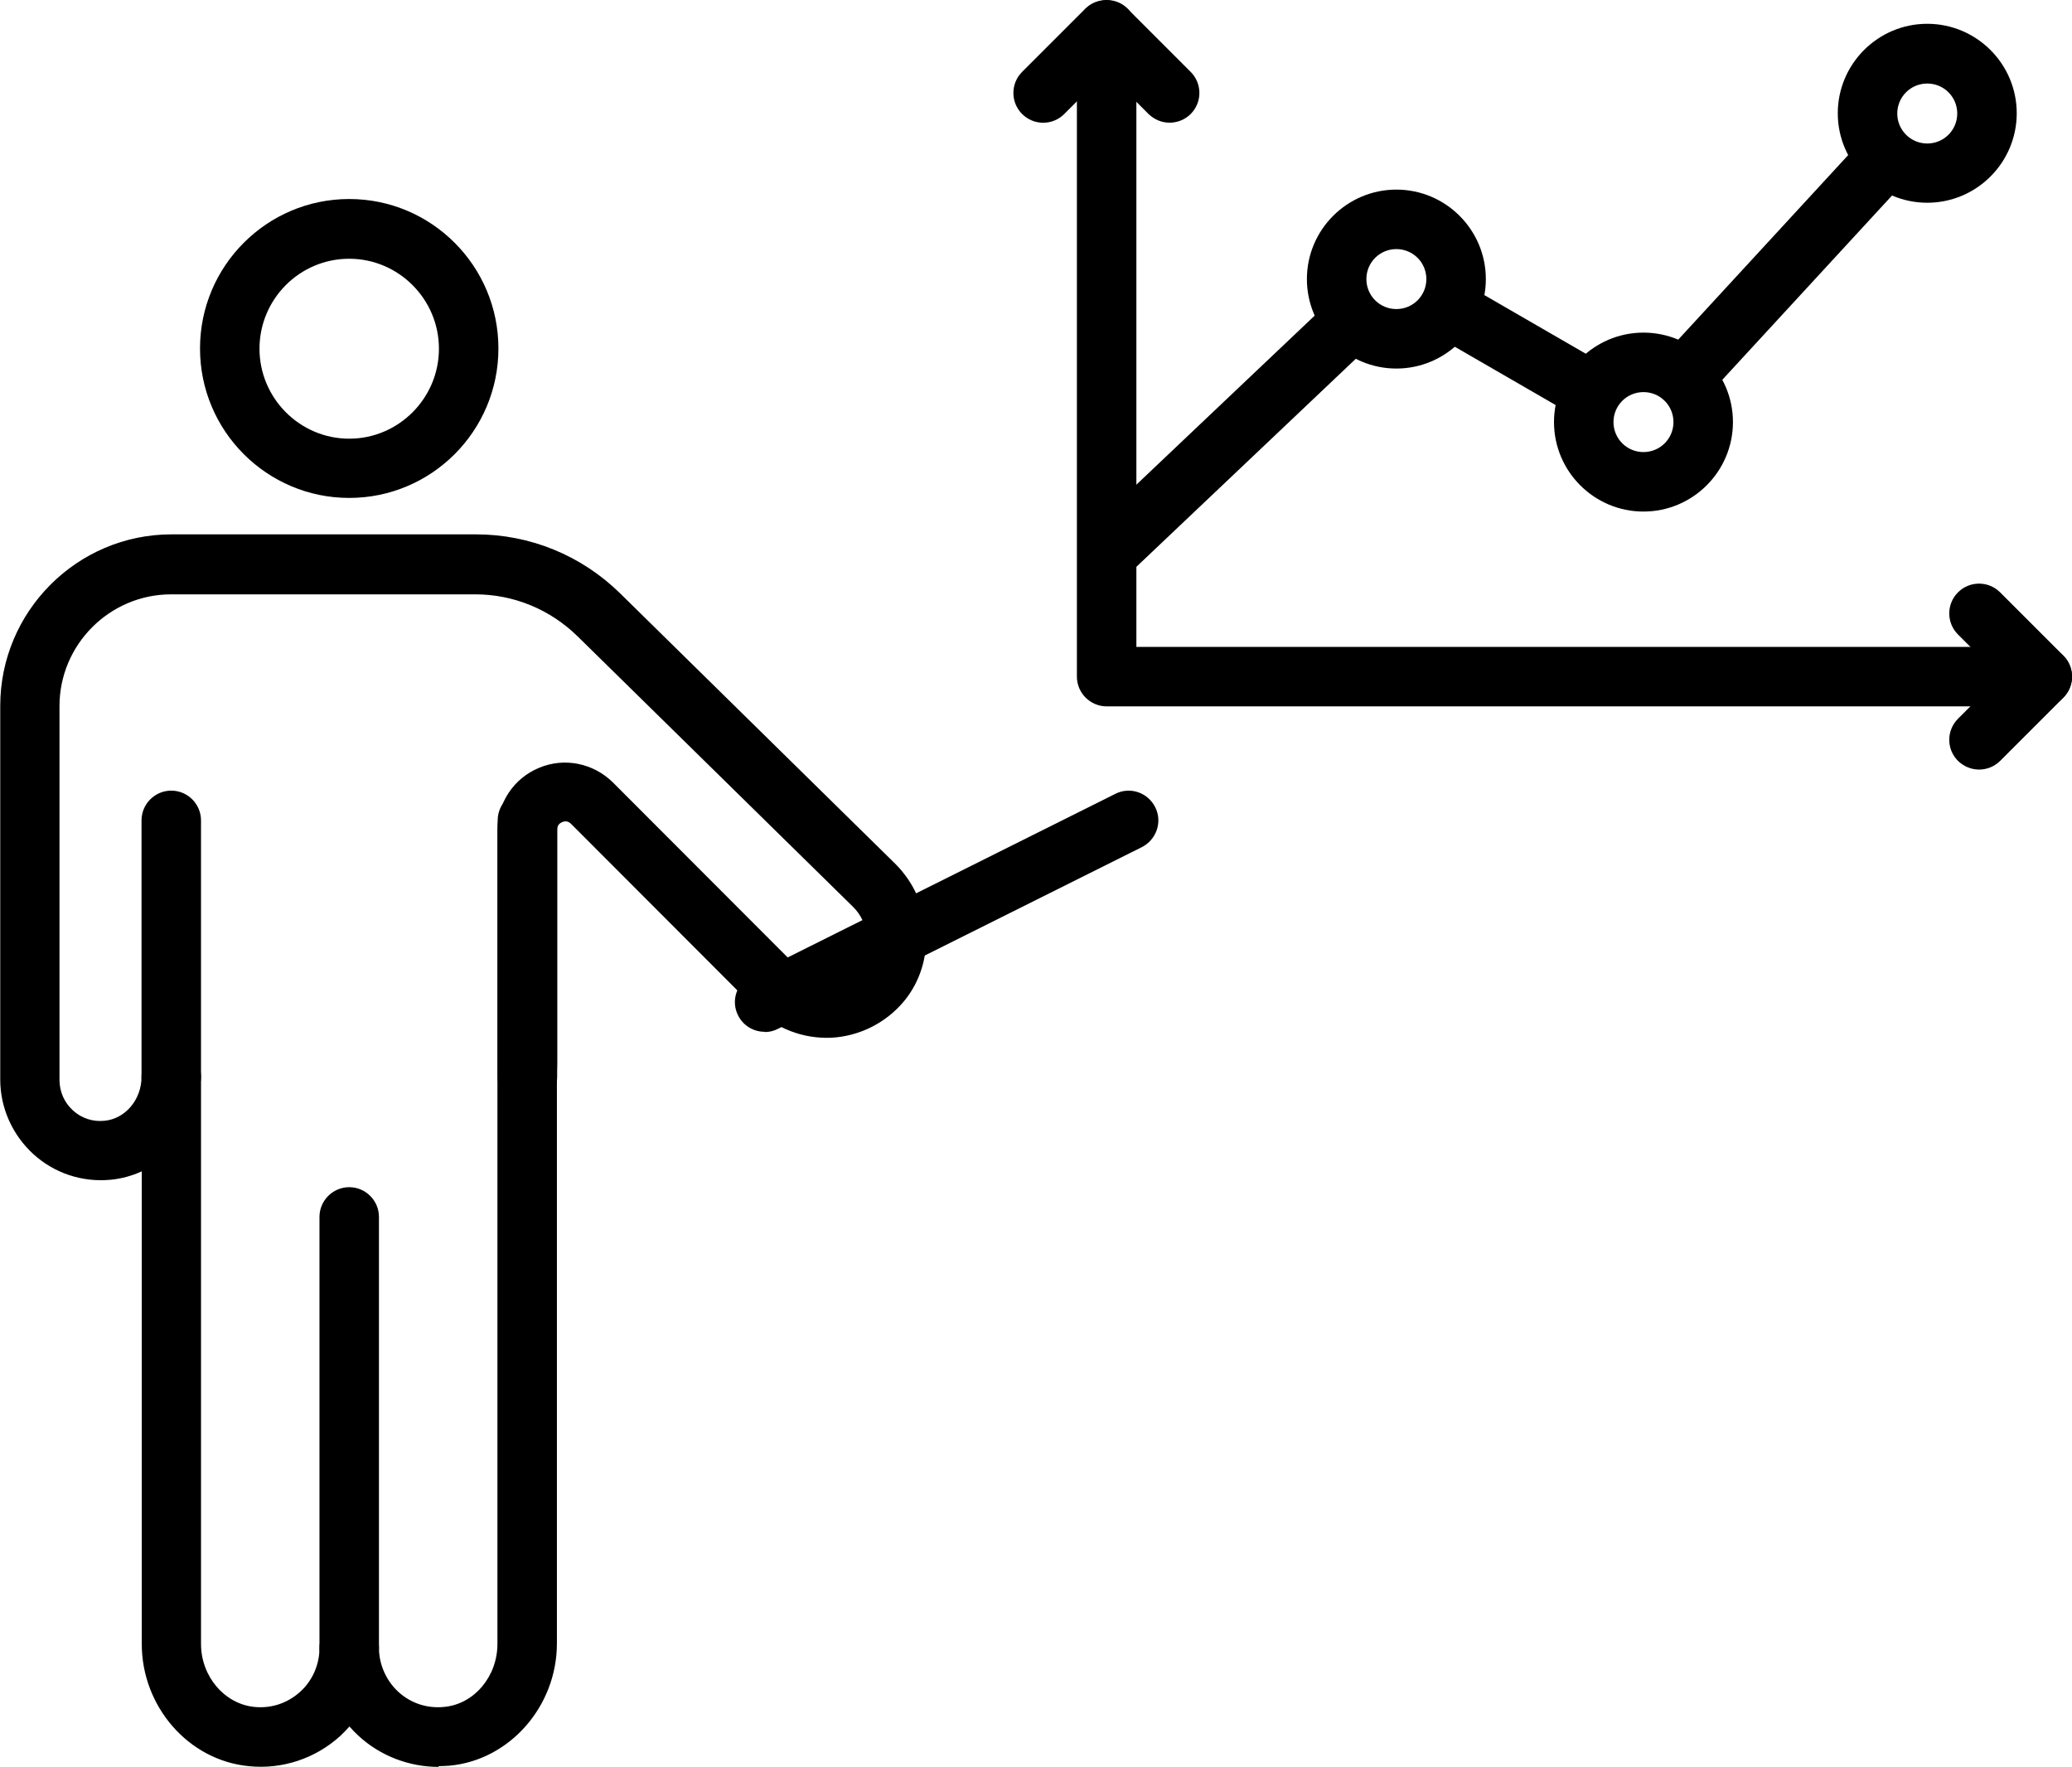 <?xml version="1.0" encoding="UTF-8"?>
<svg id="Layer_1" data-name="Layer 1" xmlns="http://www.w3.org/2000/svg" viewBox="0 0 83.6 71.29">
  <defs>
    <style>
      .cls-1 {
        stroke-width: 0px;
      }
    </style>
  </defs>
  <g>
    <path class="cls-1" d="M68.07,16.29c-.29,0-.58-.1-.81-.32-.49-.45-.52-1.21-.07-1.7l7.93-8.61c.45-.49,1.21-.52,1.7-.07.49.45.52,1.21.07,1.7l-7.93,8.61c-.24.26-.56.39-.88.39Z"/>
    <path class="cls-1" d="M64.14,16.95c-.2,0-.41-.05-.6-.16l-5.57-3.22c-.57-.33-.77-1.07-.44-1.64.33-.57,1.07-.77,1.64-.44l5.57,3.22c.57.33.77,1.07.44,1.64-.22.39-.63.6-1.04.6Z"/>
    <path class="cls-1" d="M45.03,23.18c-.32,0-.64-.13-.87-.37-.46-.48-.44-1.24.05-1.7l9.44-8.95c.48-.46,1.24-.43,1.7.05.46.48.44,1.24-.05,1.7l-9.44,8.95c-.23.22-.53.33-.82.33Z"/>
    <path class="cls-1" d="M56.34,14.87c-1.99,0-3.61-1.62-3.61-3.61s1.62-3.61,3.61-3.61,3.61,1.62,3.61,3.61-1.62,3.61-3.61,3.61ZM56.34,10.05c-.67,0-1.21.54-1.21,1.21s.54,1.21,1.21,1.21,1.21-.54,1.21-1.21-.54-1.21-1.21-1.21Z"/>
    <path class="cls-1" d="M66.31,20.64c-1.99,0-3.61-1.62-3.61-3.61s1.62-3.61,3.61-3.61,3.61,1.62,3.61,3.61-1.62,3.61-3.61,3.61ZM66.31,15.82c-.67,0-1.21.54-1.21,1.21s.54,1.21,1.21,1.21,1.21-.54,1.21-1.21-.54-1.21-1.21-1.21Z"/>
    <path class="cls-1" d="M77.76,8.18c-1.99,0-3.61-1.62-3.61-3.61s1.62-3.61,3.61-3.61,3.61,1.62,3.61,3.61-1.62,3.61-3.61,3.61ZM77.76,3.37c-.67,0-1.21.54-1.21,1.21s.54,1.21,1.21,1.21,1.21-.54,1.21-1.21-.54-1.21-1.21-1.21Z"/>
    <g>
      <path class="cls-1" d="M82.4,28.5h-37.75c-.66,0-1.2-.54-1.2-1.2V1.2c0-.66.54-1.2,1.2-1.2s1.2.54,1.2,1.2v24.9h36.55c.66,0,1.2.54,1.2,1.2s-.54,1.2-1.2,1.2Z"/>
      <path class="cls-1" d="M47.19,4.95c-.31,0-.61-.12-.85-.35l-1.7-1.7-1.7,1.7c-.47.47-1.23.47-1.7,0-.47-.47-.47-1.23,0-1.7l2.55-2.55c.45-.45,1.25-.45,1.7,0l2.55,2.55c.47.47.47,1.23,0,1.7-.23.23-.54.35-.85.35Z"/>
      <path class="cls-1" d="M79.85,31.05c-.31,0-.61-.12-.85-.35-.47-.47-.47-1.23,0-1.7l1.7-1.7-1.7-1.7c-.47-.47-.47-1.23,0-1.7.47-.47,1.23-.47,1.7,0l2.55,2.55c.47.47.47,1.23,0,1.7l-2.55,2.55c-.23.23-.54.35-.85.35Z"/>
    </g>
  </g>
  <g>
    <path class="cls-1" d="M14.09,67.69c-.66,0-1.2-.54-1.2-1.2v-17.39c0-.66.54-1.2,1.2-1.2s1.2.54,1.2,1.2v17.39c0,.66-.54,1.2-1.2,1.2Z"/>
    <path class="cls-1" d="M6.91,44.65c-.66,0-1.2-.54-1.2-1.2v-10.35c0-.66.54-1.2,1.2-1.2s1.2.54,1.2,1.2v10.35c0,.66-.54,1.2-1.2,1.2Z"/>
    <path class="cls-1" d="M21.28,44.65c-.66,0-1.2-.54-1.2-1.2v-10.35c0-.66.54-1.2,1.2-1.2s1.2.54,1.2,1.2v10.35c0,.66-.54,1.2-1.2,1.2Z"/>
    <path class="cls-1" d="M14.09,20.09c-3.32,0-6.02-2.7-6.02-6.03s2.7-6.03,6.02-6.03,6.02,2.7,6.02,6.03-2.7,6.03-6.02,6.03ZM14.09,10.44c-2,0-3.62,1.63-3.62,3.63s1.63,3.63,3.62,3.63,3.62-1.63,3.62-3.63-1.63-3.63-3.62-3.63Z"/>
    <path class="cls-1" d="M17.7,71.29c-1.19,0-2.35-.44-3.23-1.25-.13-.12-.25-.24-.37-.38-.12.13-.24.26-.37.38-1,.91-2.34,1.36-3.69,1.22-2.43-.23-4.32-2.4-4.32-4.93v-19.07c-.39.18-.82.3-1.26.34-1.15.11-2.28-.27-3.12-1.04-.84-.77-1.33-1.86-1.33-3v-15.08c0-3.81,3.1-6.92,6.91-6.92h12.28c2.19,0,4.26.85,5.82,2.38l11.11,10.92s0,0,0,0c1.51,1.51,1.66,3.94.35,5.53-.73.88-1.8,1.42-2.94,1.48-1.14.05-2.25-.38-3.06-1.18l-7.44-7.45c-.13-.13-.27-.11-.36-.07-.09.04-.2.12-.2.31v6.92s0,2.26,0,2.26c0,.21,0,.42-.01.63,0,.05,0,.1,0,.15h-.02s0,0,0,0h.02v22.87c0,2.53-1.9,4.7-4.32,4.93-.15.01-.31.02-.46.02ZM14.09,65.29c.66,0,1.2.54,1.2,1.2s.29,1.32.78,1.77c.5.46,1.16.68,1.85.61,1.21-.11,2.15-1.23,2.15-2.54v-22.87s0-.03,0-.05c0-.76,0-5.29,0-9.91,0-1.11.66-2.1,1.68-2.52,1.02-.43,2.19-.19,2.98.59l7.44,7.45c.33.33.78.5,1.25.48.47-.02.9-.24,1.2-.61.53-.65.45-1.66-.2-2.3l-11.11-10.91c-1.11-1.09-2.58-1.7-4.14-1.7H6.91c-2.49,0-4.51,2.03-4.51,4.51v15.08c0,.47.19.91.54,1.23.35.32.8.47,1.28.42.84-.08,1.49-.86,1.49-1.77,0-.66.54-1.2,1.2-1.2s1.2.54,1.2,1.2v22.88c0,1.31.95,2.42,2.15,2.54.69.07,1.34-.15,1.85-.61.5-.45.78-1.1.78-1.77s.54-1.2,1.2-1.2Z"/>
  </g>
  <path class="cls-1" d="M30.85,41.63c-.44,0-.86-.24-1.07-.66-.3-.59-.06-1.31.54-1.61l14.68-7.33c.59-.3,1.31-.06,1.61.54.3.59.05,1.31-.54,1.61l-14.68,7.33c-.17.09-.35.13-.53.13Z"/>
</svg>